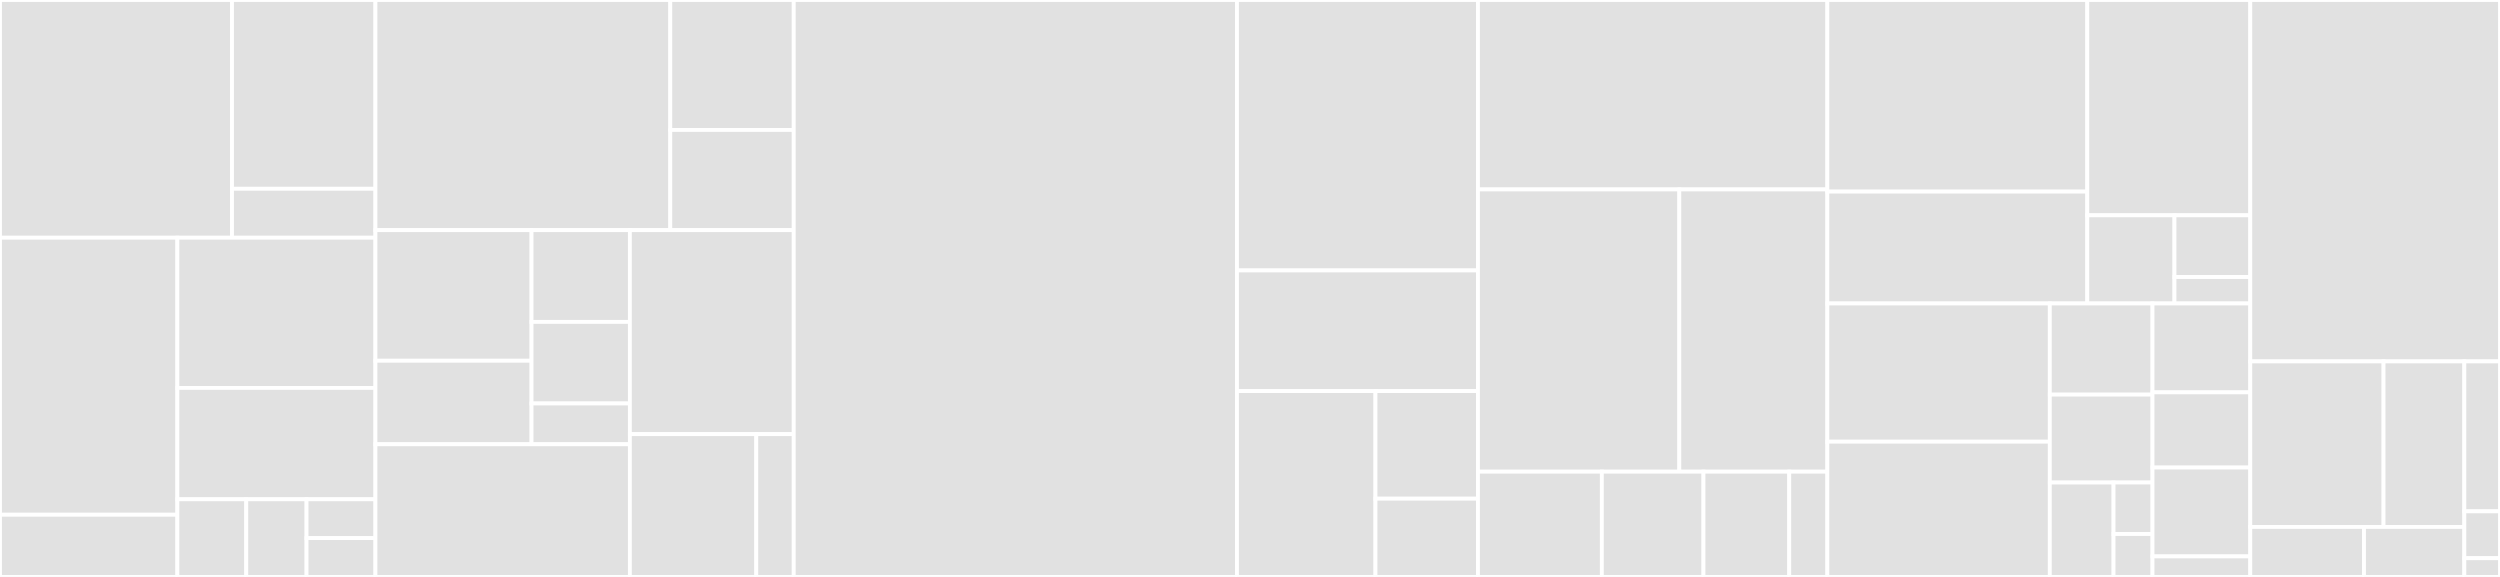 <svg baseProfile="full" width="650" height="150" viewBox="0 0 650 150" version="1.1"
xmlns="http://www.w3.org/2000/svg" xmlns:ev="http://www.w3.org/2001/xml-events"
xmlns:xlink="http://www.w3.org/1999/xlink">

<rect x="0" y="0" width="650" height="150" fill="#333333" stroke="none"/>

<style>rect.s{mask:url(#mask);}</style>
<defs>
  <pattern id="white" width="4" height="4" patternUnits="userSpaceOnUse" patternTransform="rotate(45)">
    <rect width="2" height="2" transform="translate(0,0)" fill="white"></rect>
  </pattern>
  <mask id="mask">
    <rect x="0" y="0" width="100%" height="100%" fill="url(#white)"></rect>
  </mask>
</defs>

<rect x="0" y="0" width="60.323" height="61.806" fill="#e1e1e1" stroke="white" stroke-width="1" class=" tooltipped" data-content="node/modules/slashfilter/slashfilter.go"><title>node/modules/slashfilter/slashfilter.go</title></rect>
<rect x="60.323" y="0" width="37.29" height="49.081" fill="#e1e1e1" stroke="white" stroke-width="1" class=" tooltipped" data-content="node/modules/slashfilter/local.go"><title>node/modules/slashfilter/local.go</title></rect>
<rect x="60.323" y="49.081" width="37.29" height="12.725" fill="#e1e1e1" stroke="white" stroke-width="1" class=" tooltipped" data-content="node/modules/slashfilter/mock.go"><title>node/modules/slashfilter/mock.go</title></rect>
<rect x="0" y="61.806" width="46.116" height="72.025" fill="#e1e1e1" stroke="white" stroke-width="1" class=" tooltipped" data-content="node/modules/mine-recorder/mod.go"><title>node/modules/mine-recorder/mod.go</title></rect>
<rect x="0" y="133.831" width="46.116" height="16.169" fill="#e1e1e1" stroke="white" stroke-width="1" class=" tooltipped" data-content="node/modules/mine-recorder/inner_recorder.go"><title>node/modules/mine-recorder/inner_recorder.go</title></rect>
<rect x="46.116" y="61.806" width="51.497" height="39.051" fill="#e1e1e1" stroke="white" stroke-width="1" class=" tooltipped" data-content="node/modules/miner-manager/auth_manager.go"><title>node/modules/miner-manager/auth_manager.go</title></rect>
<rect x="46.116" y="100.857" width="51.497" height="28.959" fill="#e1e1e1" stroke="white" stroke-width="1" class=" tooltipped" data-content="node/modules/miner-manager/mock/miner_manager.go"><title>node/modules/miner-manager/mock/miner_manager.go</title></rect>
<rect x="46.116" y="129.816" width="17.912" height="20.184" fill="#e1e1e1" stroke="white" stroke-width="1" class=" tooltipped" data-content="node/modules/miner.go"><title>node/modules/miner.go</title></rect>
<rect x="64.028" y="129.816" width="15.673" height="20.184" fill="#e1e1e1" stroke="white" stroke-width="1" class=" tooltipped" data-content="node/modules/storage.go"><title>node/modules/storage.go</title></rect>
<rect x="79.701" y="129.816" width="17.912" height="10.092" fill="#e1e1e1" stroke="white" stroke-width="1" class=" tooltipped" data-content="node/modules/services.go"><title>node/modules/services.go</title></rect>
<rect x="79.701" y="139.908" width="17.912" height="10.092" fill="#e1e1e1" stroke="white" stroke-width="1" class=" tooltipped" data-content="node/modules/helpers/helpers.go"><title>node/modules/helpers/helpers.go</title></rect>
<rect x="97.613" y="0" width="76.661" height="59.834" fill="#e1e1e1" stroke="white" stroke-width="1" class=" tooltipped" data-content="node/repo/fsrepo.go"><title>node/repo/fsrepo.go</title></rect>
<rect x="174.274" y="0" width="32.099" height="33.788" fill="#e1e1e1" stroke="white" stroke-width="1" class=" tooltipped" data-content="node/repo/migrate.go"><title>node/repo/migrate.go</title></rect>
<rect x="174.274" y="33.788" width="32.099" height="26.045" fill="#e1e1e1" stroke="white" stroke-width="1" class=" tooltipped" data-content="node/repo/fsrepo_ds.go"><title>node/repo/fsrepo_ds.go</title></rect>
<rect x="97.613" y="59.834" width="40.588" height="33.959" fill="#e1e1e1" stroke="white" stroke-width="1" class=" tooltipped" data-content="node/config/def.go"><title>node/config/def.go</title></rect>
<rect x="97.613" y="93.793" width="40.588" height="21.712" fill="#e1e1e1" stroke="white" stroke-width="1" class=" tooltipped" data-content="node/config/apiinfo.go"><title>node/config/apiinfo.go</title></rect>
<rect x="138.201" y="59.834" width="25.57" height="23.859" fill="#e1e1e1" stroke="white" stroke-width="1" class=" tooltipped" data-content="node/config/load.go"><title>node/config/load.go</title></rect>
<rect x="138.201" y="83.693" width="25.57" height="21.208" fill="#e1e1e1" stroke="white" stroke-width="1" class=" tooltipped" data-content="node/config/gatewaydef.go"><title>node/config/gatewaydef.go</title></rect>
<rect x="138.201" y="104.901" width="25.57" height="10.604" fill="#e1e1e1" stroke="white" stroke-width="1" class=" tooltipped" data-content="node/config/migrate/def_nv170.go"><title>node/config/migrate/def_nv170.go</title></rect>
<rect x="97.613" y="115.505" width="66.158" height="34.495" fill="#e1e1e1" stroke="white" stroke-width="1" class=" tooltipped" data-content="node/builder.go"><title>node/builder.go</title></rect>
<rect x="163.771" y="59.834" width="42.602" height="53.039" fill="#e1e1e1" stroke="white" stroke-width="1" class=" tooltipped" data-content="node/options.go"><title>node/options.go</title></rect>
<rect x="163.771" y="112.873" width="32.864" height="37.127" fill="#e1e1e1" stroke="white" stroke-width="1" class=" tooltipped" data-content="node/impl/miner.go"><title>node/impl/miner.go</title></rect>
<rect x="196.636" y="112.873" width="9.738" height="37.127" fill="#e1e1e1" stroke="white" stroke-width="1" class=" tooltipped" data-content="node/impl/common/common.go"><title>node/impl/common/common.go</title></rect>
<rect x="206.373" y="0" width="115.238" height="150.0" fill="#e1e1e1" stroke="white" stroke-width="1" class=" tooltipped" data-content="miner/multiminer.go"><title>miner/multiminer.go</title></rect>
<rect x="321.611" y="0" width="62.665" height="70.312" fill="#e1e1e1" stroke="white" stroke-width="1" class=" tooltipped" data-content="miner/miningmgr.go"><title>miner/miningmgr.go</title></rect>
<rect x="321.611" y="70.312" width="62.665" height="31.37" fill="#e1e1e1" stroke="white" stroke-width="1" class=" tooltipped" data-content="miner/warmup.go"><title>miner/warmup.go</title></rect>
<rect x="321.611" y="101.683" width="36.009" height="48.317" fill="#e1e1e1" stroke="white" stroke-width="1" class=" tooltipped" data-content="miner/util.go"><title>miner/util.go</title></rect>
<rect x="357.62" y="101.683" width="26.656" height="27.973" fill="#e1e1e1" stroke="white" stroke-width="1" class=" tooltipped" data-content="miner/minerwpp.go"><title>miner/minerwpp.go</title></rect>
<rect x="357.62" y="129.656" width="26.656" height="20.344" fill="#e1e1e1" stroke="white" stroke-width="1" class=" tooltipped" data-content="miner/mock/mock_post_provider.go"><title>miner/mock/mock_post_provider.go</title></rect>
<rect x="384.276" y="0" width="90.834" height="49.254" fill="#e1e1e1" stroke="white" stroke-width="1" class=" tooltipped" data-content="cmd/init.go"><title>cmd/init.go</title></rect>
<rect x="384.276" y="49.254" width="52.345" height="73.383" fill="#e1e1e1" stroke="white" stroke-width="1" class=" tooltipped" data-content="cmd/run.go"><title>cmd/run.go</title></rect>
<rect x="436.621" y="49.254" width="38.489" height="73.383" fill="#e1e1e1" stroke="white" stroke-width="1" class=" tooltipped" data-content="cmd/address.go"><title>cmd/address.go</title></rect>
<rect x="384.276" y="122.637" width="32.205" height="27.363" fill="#e1e1e1" stroke="white" stroke-width="1" class=" tooltipped" data-content="cmd/main.go"><title>cmd/main.go</title></rect>
<rect x="416.481" y="122.637" width="26.425" height="27.363" fill="#e1e1e1" stroke="white" stroke-width="1" class=" tooltipped" data-content="cmd/record.go"><title>cmd/record.go</title></rect>
<rect x="442.905" y="122.637" width="22.296" height="27.363" fill="#e1e1e1" stroke="white" stroke-width="1" class=" tooltipped" data-content="cmd/winner.go"><title>cmd/winner.go</title></rect>
<rect x="465.201" y="122.637" width="9.909" height="27.363" fill="#e1e1e1" stroke="white" stroke-width="1" class=" tooltipped" data-content="cmd/stop.go"><title>cmd/stop.go</title></rect>
<rect x="475.11" y="0" width="67.583" height="49.817" fill="#e1e1e1" stroke="white" stroke-width="1" class=" tooltipped" data-content="api/docgen/example.go"><title>api/docgen/example.go</title></rect>
<rect x="475.11" y="49.817" width="67.583" height="29.088" fill="#e1e1e1" stroke="white" stroke-width="1" class=" tooltipped" data-content="api/docgen/main.go"><title>api/docgen/main.go</title></rect>
<rect x="542.693" y="0" width="42.382" height="55.979" fill="#e1e1e1" stroke="white" stroke-width="1" class=" tooltipped" data-content="api/proxy_gen.go"><title>api/proxy_gen.go</title></rect>
<rect x="542.693" y="55.979" width="22.67" height="22.925" fill="#e1e1e1" stroke="white" stroke-width="1" class=" tooltipped" data-content="api/client/client.go"><title>api/client/client.go</title></rect>
<rect x="565.363" y="55.979" width="19.713" height="16.047" fill="#e1e1e1" stroke="white" stroke-width="1" class=" tooltipped" data-content="api/client/gateway_client.go"><title>api/client/gateway_client.go</title></rect>
<rect x="565.363" y="72.027" width="19.713" height="6.877" fill="#e1e1e1" stroke="white" stroke-width="1" class=" tooltipped" data-content="api/client/submitblock_client.go"><title>api/client/submitblock_client.go</title></rect>
<rect x="475.11" y="78.904" width="57.843" height="35.939" fill="#e1e1e1" stroke="white" stroke-width="1" class=" tooltipped" data-content="lib/journal/fsjournal/fs.go"><title>lib/journal/fsjournal/fs.go</title></rect>
<rect x="475.11" y="114.843" width="57.843" height="35.157" fill="#e1e1e1" stroke="white" stroke-width="1" class=" tooltipped" data-content="lib/journal/alerting/alerts.go"><title>lib/journal/alerting/alerts.go</title></rect>
<rect x="532.953" y="78.904" width="26.697" height="23.699" fill="#e1e1e1" stroke="white" stroke-width="1" class=" tooltipped" data-content="lib/journal/mockjournal/journal.go"><title>lib/journal/mockjournal/journal.go</title></rect>
<rect x="532.953" y="102.603" width="26.697" height="22.852" fill="#e1e1e1" stroke="white" stroke-width="1" class=" tooltipped" data-content="lib/journal/registry.go"><title>lib/journal/registry.go</title></rect>
<rect x="532.953" y="125.455" width="16.57" height="24.545" fill="#e1e1e1" stroke="white" stroke-width="1" class=" tooltipped" data-content="lib/journal/types.go"><title>lib/journal/types.go</title></rect>
<rect x="549.523" y="125.455" width="10.126" height="13.388" fill="#e1e1e1" stroke="white" stroke-width="1" class=" tooltipped" data-content="lib/journal/env.go"><title>lib/journal/env.go</title></rect>
<rect x="549.523" y="138.843" width="10.126" height="11.157" fill="#e1e1e1" stroke="white" stroke-width="1" class=" tooltipped" data-content="lib/journal/nil.go"><title>lib/journal/nil.go</title></rect>
<rect x="559.65" y="78.904" width="25.425" height="23.106" fill="#e1e1e1" stroke="white" stroke-width="1" class=" tooltipped" data-content="lib/metrics/expoter.go"><title>lib/metrics/expoter.go</title></rect>
<rect x="559.65" y="102.01" width="25.425" height="19.551" fill="#e1e1e1" stroke="white" stroke-width="1" class=" tooltipped" data-content="lib/metrics/metrics.go"><title>lib/metrics/metrics.go</title></rect>
<rect x="559.65" y="121.562" width="25.425" height="23.106" fill="#e1e1e1" stroke="white" stroke-width="1" class=" tooltipped" data-content="lib/tracing/setup.go"><title>lib/tracing/setup.go</title></rect>
<rect x="559.65" y="144.668" width="25.425" height="5.332" fill="#e1e1e1" stroke="white" stroke-width="1" class=" tooltipped" data-content="lib/logger/levels.go"><title>lib/logger/levels.go</title></rect>
<rect x="585.075" y="0" width="64.925" height="93.968" fill="#e1e1e1" stroke="white" stroke-width="1" class=" tooltipped" data-content="gen/api/proxygen.go"><title>gen/api/proxygen.go</title></rect>
<rect x="585.075" y="93.968" width="34.65" height="43.039" fill="#e1e1e1" stroke="white" stroke-width="1" class=" tooltipped" data-content="cli/cmd.go"><title>cli/cmd.go</title></rect>
<rect x="619.725" y="93.968" width="21" height="43.039" fill="#e1e1e1" stroke="white" stroke-width="1" class=" tooltipped" data-content="cli/log.go"><title>cli/log.go</title></rect>
<rect x="585.075" y="137.007" width="29.564" height="12.993" fill="#e1e1e1" stroke="white" stroke-width="1" class=" tooltipped" data-content="cli/version.go"><title>cli/version.go</title></rect>
<rect x="614.639" y="137.007" width="26.086" height="12.993" fill="#e1e1e1" stroke="white" stroke-width="1" class=" tooltipped" data-content="cli/helper.go"><title>cli/helper.go</title></rect>
<rect x="640.725" y="93.968" width="9.275" height="38.979" fill="#e1e1e1" stroke="white" stroke-width="1" class=" tooltipped" data-content="types/miner.go"><title>types/miner.go</title></rect>
<rect x="640.725" y="132.947" width="9.275" height="12.181" fill="#e1e1e1" stroke="white" stroke-width="1" class=" tooltipped" data-content="types/logs.go"><title>types/logs.go</title></rect>
<rect x="640.725" y="145.128" width="9.275" height="4.872" fill="#e1e1e1" stroke="white" stroke-width="1" class=" tooltipped" data-content="build/version.go"><title>build/version.go</title></rect>
</svg>
